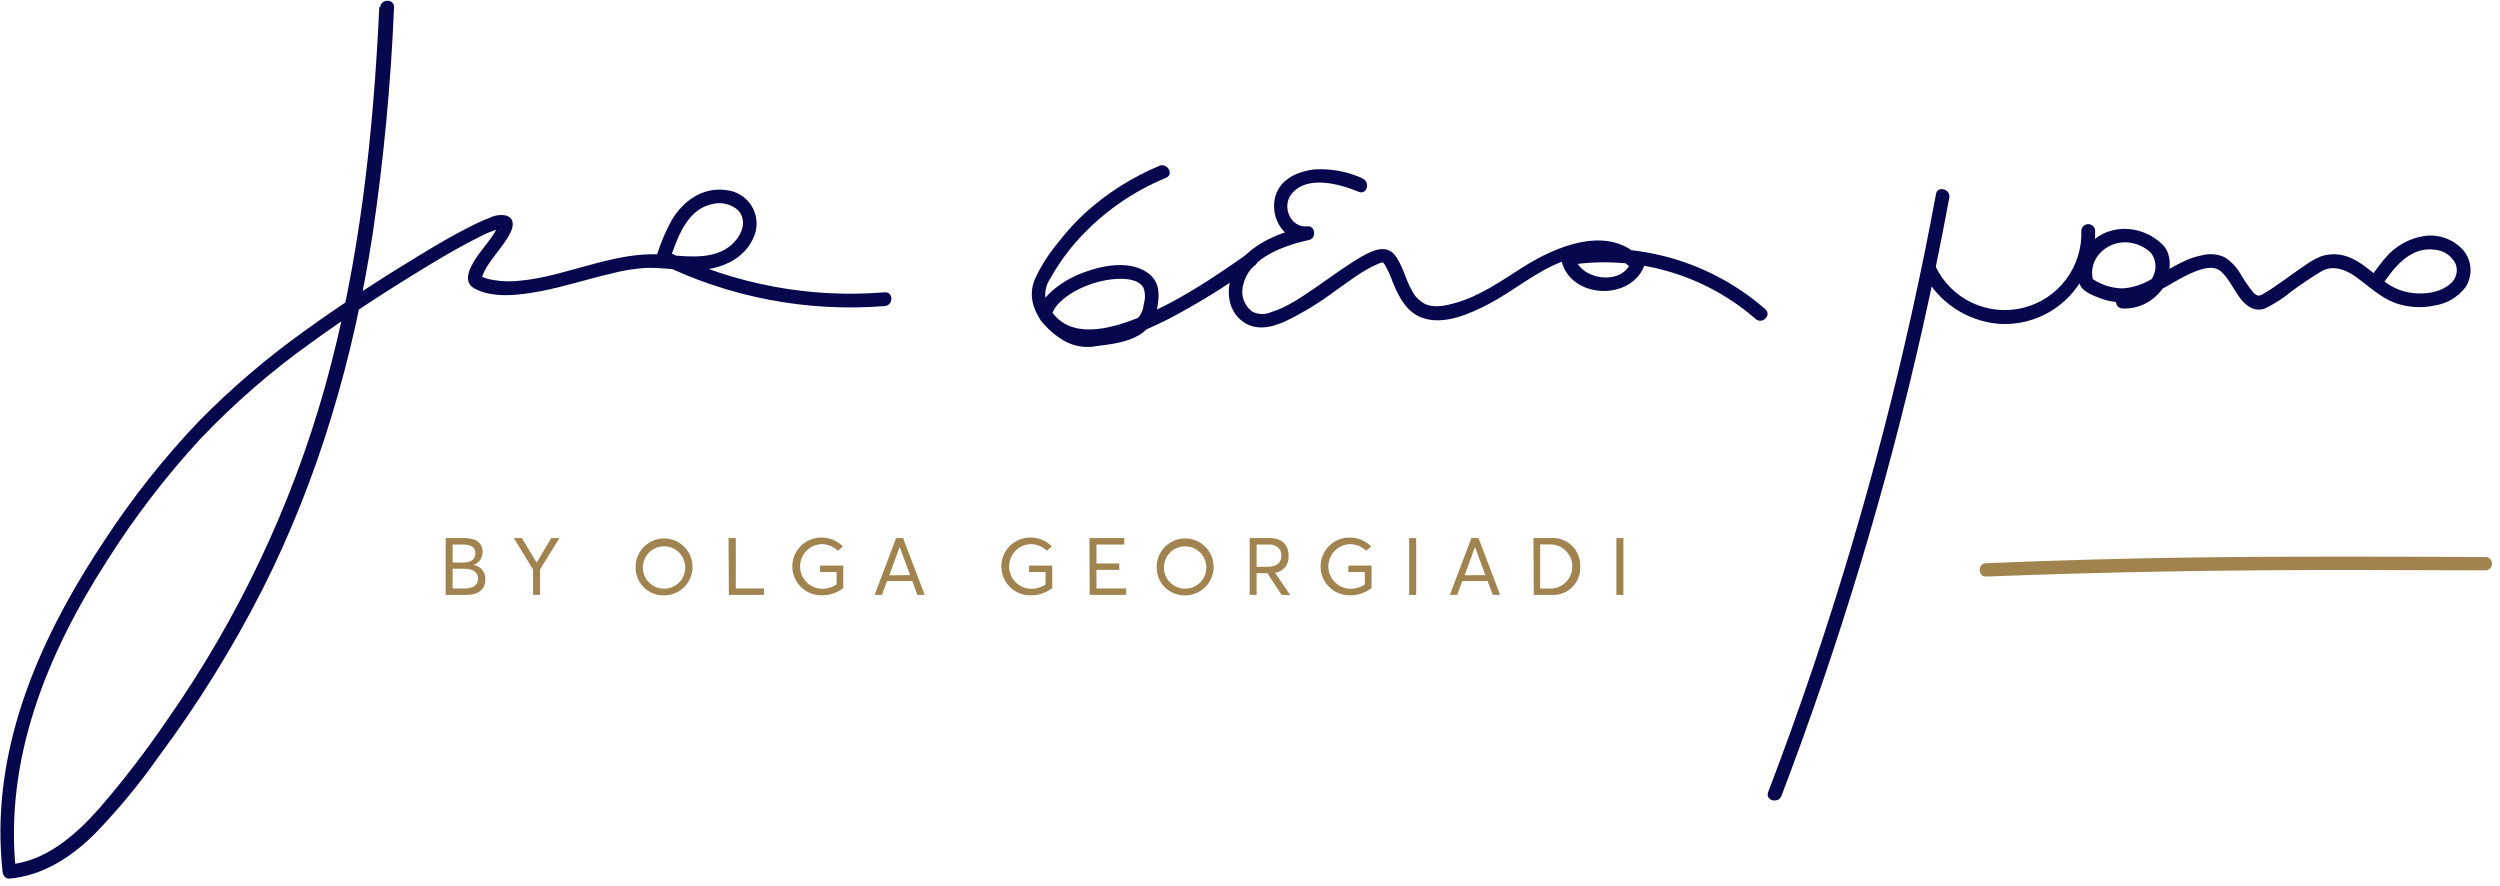 <svg xmlns="http://www.w3.org/2000/svg" width="299" height="106" viewBox="0 0 299 106" fill="none"><path d="M45.365 0.796C44.654 16.112 43.013 31.47 38.863 46.281C34.87 60.489 28.511 73.923 20.053 86.017C17.537 89.727 14.806 93.286 11.874 96.678C9.032 99.869 5.514 102.996 1.08 103.401L1.904 104.225C0.483 90.8 5.635 78.192 12.777 67.105C16.058 61.9 19.806 57.004 23.976 52.479C28 48.25 32.416 44.411 37.165 41.015C41.805 37.653 46.644 34.526 51.547 31.57C53.367 30.468 55.207 29.402 57.111 28.45C57.912 28.011 58.755 27.654 59.627 27.384C59.739 27.351 59.853 27.325 59.968 27.305C60.096 27.22 60.004 27.426 59.883 27.248C59.762 27.071 59.549 26.815 59.648 26.794C59.748 26.772 59.577 27 59.591 26.971C58.987 28.393 57.744 29.622 56.898 30.923C56.266 31.904 55.271 33.659 56.699 34.476C58.987 35.749 62.199 35.287 64.63 34.832C67.529 34.285 70.314 33.353 73.192 32.7C74.542 32.338 75.926 32.117 77.321 32.039C79.197 31.989 81.066 32.323 82.942 32.33C85.919 32.33 89.11 31.143 90.24 28.13C90.452 27.556 90.531 26.941 90.469 26.332C90.407 25.723 90.208 25.137 89.885 24.617C89.562 24.097 89.124 23.658 88.606 23.333C88.087 23.009 87.501 22.806 86.893 22.743C84.05 22.323 81.698 24.015 80.306 26.381C79.583 27.714 78.993 29.113 78.543 30.56C78.498 30.736 78.511 30.922 78.58 31.09C78.649 31.258 78.771 31.399 78.927 31.491C87.269 35.579 96.556 37.347 105.816 36.608C106.868 36.523 106.875 34.874 105.816 34.96C96.848 35.696 87.848 34.004 79.758 30.063L80.135 30.994C81.002 28.485 82.125 25.131 85.045 24.441C85.591 24.278 86.168 24.254 86.725 24.37C87.283 24.487 87.802 24.741 88.236 25.109C89.181 26.069 88.947 27.44 88.236 28.442C86.104 31.392 82.26 30.631 79.154 30.44C76.22 30.248 73.47 30.902 70.627 31.662C67.785 32.422 65.049 33.311 62.171 33.574C60.932 33.717 59.679 33.652 58.462 33.382C58.206 33.318 57.964 33.226 57.751 33.147C57.684 33.135 57.62 33.114 57.559 33.084C57.559 33.084 57.68 33.304 57.644 33.304C57.609 33.304 57.644 33.154 57.644 33.162C57.644 33.169 57.701 32.991 57.737 32.899C58.234 31.57 59.456 30.276 60.295 29.068C60.863 28.258 62.121 26.403 60.608 25.799C59.954 25.637 59.264 25.712 58.66 26.012C57.749 26.361 56.859 26.764 55.996 27.22C54.169 28.151 52.393 29.182 50.645 30.241C45.841 33.147 41.108 36.196 36.561 39.48C31.987 42.738 27.707 46.391 23.77 50.396C19.621 54.754 15.875 59.478 12.578 64.511C5.685 74.83 0.163 86.543 0.05 99.165C0.039 100.867 0.125 102.568 0.305 104.261C0.348 104.673 0.647 105.128 1.13 105.085C5.052 104.73 8.371 102.605 11.149 99.918C14.005 96.996 16.62 93.847 18.966 90.501C23.66 84.202 27.813 77.516 31.38 70.516C38.124 57.184 42.288 42.799 44.562 28.052C45.893 19.046 46.749 9.977 47.127 0.881C47.177 -0.178 45.521 -0.178 45.472 0.881L45.365 0.796Z" fill="#07074E"></path><path d="M162.985 21.343C161.175 20.513 159.188 20.142 157.201 20.262C155.531 20.44 153.648 21.179 152.831 22.743C151.48 25.308 153.271 29.054 156.384 28.713L156.163 27.092C153.221 27.76 149.938 29.004 148.084 31.527C146.663 33.446 146.435 36.502 148.318 38.201C149.896 39.622 151.871 39.252 153.634 38.471C155.707 37.482 157.677 36.291 159.517 34.917C161.209 33.744 162.928 32.351 164.84 31.548C164.992 31.48 165.149 31.423 165.309 31.378C165.359 31.378 165.309 31.378 165.373 31.378C165.259 31.328 165.465 31.456 165.437 31.427C165.531 31.523 165.612 31.631 165.678 31.747C166.041 32.407 166.348 33.097 166.595 33.808C167.306 35.521 168.237 37.362 170.098 38.009C172.657 38.94 175.783 37.54 178.036 36.367C181.02 34.803 183.678 32.486 186.84 31.285C189.59 30.241 193.115 29.793 195.24 32.252L195.026 31.449C193.861 34.228 188.929 33.467 188.333 30.674L187.757 31.683C191.706 31.087 195.738 31.356 199.574 32.471C203.409 33.587 206.957 35.522 209.971 38.144C210.766 38.854 211.939 37.682 211.136 36.978C207.909 34.161 204.104 32.085 199.989 30.895C195.874 29.706 191.549 29.431 187.316 30.091C187.109 30.156 186.934 30.297 186.827 30.485C186.72 30.674 186.689 30.897 186.741 31.108C187.707 35.678 194.877 36.083 196.618 31.89C196.657 31.749 196.658 31.6 196.62 31.459C196.583 31.318 196.508 31.189 196.405 31.086C192.61 26.687 186.108 29.423 182.122 31.968C179.578 33.581 176.998 35.407 174.071 36.232C172.998 36.538 171.619 36.85 170.518 36.395C169.814 36.05 169.241 35.486 168.883 34.789C168.08 33.425 167.796 31.712 166.794 30.475C165.792 29.238 164.215 29.921 162.978 30.617C161.081 31.691 159.333 33.027 157.535 34.256C155.737 35.486 153.982 36.736 151.985 37.348C151.633 37.5 151.25 37.571 150.867 37.556C150.483 37.542 150.108 37.441 149.768 37.263C149.273 36.896 148.905 36.384 148.715 35.797C148.525 35.211 148.523 34.581 148.709 33.993C149.519 30.731 153.683 29.345 156.59 28.691C157.478 28.485 157.3 26.964 156.369 27.071C154.351 27.291 153.243 24.697 154.479 23.183C156.348 20.895 160.256 22.011 162.509 22.942C163.49 23.347 163.93 21.755 162.95 21.35L162.985 21.343Z" fill="#07074E"></path><path d="M138.653 19.836C135.434 21.179 132.465 23.055 129.87 25.387C128.653 26.503 127.536 27.723 126.531 29.032C125.417 30.362 124.485 31.835 123.759 33.41C122.537 36.36 124.64 39.188 127.135 40.681C128.345 41.411 129.784 41.665 131.171 41.392C132.905 41.171 134.724 40.965 136.237 40.077C136.852 39.717 137.372 39.216 137.755 38.616C138.139 38.015 138.373 37.332 138.44 36.623C138.682 35.201 138.689 33.78 137.46 32.778C135.328 31.072 131.952 31.698 129.6 32.586C128.31 33.053 127.109 33.736 126.047 34.604C125.28 35.244 124.136 36.445 124.15 37.532C124.15 38.087 124.782 38.698 125.138 39.075C125.553 39.515 126.032 39.892 126.559 40.191C127.64 40.763 128.846 41.061 130.069 41.058C133.445 41.107 136.785 39.636 139.741 38.158C143.329 36.279 146.775 34.142 150.052 31.762C150.911 31.157 150.052 29.729 149.22 30.34C145.028 33.282 140.65 36.246 135.854 38.115C132.635 39.373 127.945 40.624 125.671 37.113L125.749 37.753C126.118 36.467 127.305 35.578 128.414 34.91C129.761 34.14 131.245 33.638 132.784 33.432C133.942 33.275 136.01 33.197 136.742 34.377C136.982 35.013 137 35.712 136.792 36.36C136.764 36.782 136.642 37.192 136.435 37.561C136.229 37.93 135.943 38.248 135.598 38.492C134.027 39.494 131.796 39.757 129.963 39.864C128.485 39.956 127.056 38.762 126.147 37.731C125.677 37.23 125.317 36.638 125.088 35.99C124.988 35.534 124.983 35.062 125.072 34.604C125.161 34.146 125.343 33.711 125.607 33.325C126.563 31.61 127.712 30.01 129.032 28.556C131.934 25.387 135.498 22.896 139.471 21.257C140.444 20.845 139.599 19.424 138.632 19.836H138.653Z" fill="#07074E"></path><path d="M230.045 32.714C230.919 34.399 232.206 35.834 233.786 36.887C235.365 37.94 237.185 38.575 239.077 38.734C240.994 38.857 242.909 38.46 244.618 37.584C246.328 36.708 247.77 35.386 248.791 33.759C250.003 31.922 250.627 29.761 250.581 27.561C250.562 27.355 250.467 27.163 250.314 27.023C250.16 26.884 249.961 26.806 249.753 26.806C249.546 26.806 249.346 26.884 249.193 27.023C249.04 27.163 248.945 27.355 248.926 27.561C249.008 29.674 248.358 31.75 247.085 33.438C245.812 35.126 243.995 36.323 241.941 36.824C239.888 37.326 237.724 37.103 235.816 36.192C233.908 35.281 232.374 33.738 231.473 31.826C231.004 30.873 229.576 31.705 230.052 32.657L230.045 32.714Z" fill="#07074E"></path><path d="M231.544 23.212C228.016 42.288 223.141 61.091 216.955 79.478C215.226 84.605 213.397 89.694 211.469 94.745C211.093 95.74 212.684 96.166 213.061 95.185C219.974 77.059 225.593 58.465 229.874 39.544C231.063 34.27 232.15 28.973 233.136 23.652C233.328 22.615 231.715 22.167 231.544 23.212Z" fill="#07074E"></path><path d="M253.914 36.9C254.823 36.928 255.725 36.731 256.54 36.329C257.355 35.926 258.059 35.329 258.59 34.59C259.585 33.169 260.011 30.518 258.59 29.203C256.032 26.723 251.718 26.659 249.53 29.651C248.677 30.816 248.108 32.806 248.819 34.178C249.21 34.946 250.489 35.407 251.256 35.699C252.031 35.992 252.851 36.144 253.68 36.147C256.899 36.147 259.329 33.858 262.136 32.643C263.138 32.202 264.673 31.634 265.611 32.451C266.549 33.268 267.117 34.583 267.892 35.621C268.666 36.658 269.668 37.355 270.933 36.871C272.035 36.337 273.068 35.672 274.01 34.889C275.202 33.998 276.44 33.17 277.719 32.408C278.984 31.698 280.498 32.209 281.713 33.076C283.255 34.178 284.591 35.507 286.389 36.211C287.929 36.772 289.597 36.886 291.2 36.538C292.681 36.308 294.012 35.507 294.909 34.306C295.319 33.645 295.514 32.874 295.469 32.098C295.423 31.321 295.138 30.578 294.653 29.971C294.094 29.332 293.389 28.838 292.599 28.53C291.809 28.222 290.956 28.109 290.112 28.201C288.204 28.451 286.462 29.416 285.238 30.902C284.576 31.683 283.966 32.507 283.411 33.368C282.814 34.249 284.243 35.074 284.832 34.199C286.254 32.067 288.208 29.502 291.107 29.857C291.655 29.886 292.184 30.061 292.641 30.365C293.097 30.669 293.463 31.09 293.701 31.584C293.849 31.98 293.874 32.411 293.771 32.821C293.668 33.231 293.443 33.6 293.125 33.88C291.654 35.244 289.075 35.343 287.256 34.768C284.811 33.993 283.283 31.669 280.924 30.752C279.849 30.327 278.658 30.297 277.563 30.667C276.841 30.975 276.159 31.369 275.531 31.84C273.896 32.927 272.347 34.185 270.649 35.173C270.144 35.471 269.888 35.4 269.455 34.931C268.895 34.238 268.391 33.501 267.948 32.728C267.486 31.936 266.843 31.264 266.072 30.767C265.213 30.372 264.242 30.292 263.33 30.539C261.027 30.973 259.101 32.494 257.055 33.531C256.073 34.084 254.981 34.412 253.857 34.491C252.455 34.474 251.096 34.002 249.984 33.147L250.368 33.645C249.522 30.802 252.351 28.428 255.094 29.089C255.89 29.267 256.626 29.652 257.225 30.205C257.515 30.575 257.702 31.015 257.769 31.48C257.835 31.945 257.777 32.42 257.602 32.856C257.311 33.597 256.793 34.227 256.124 34.657C255.454 35.086 254.666 35.294 253.871 35.251C252.805 35.216 252.805 36.872 253.871 36.9H253.914Z" fill="#07074E"></path><path d="M58.05 69.308C58.05 70.381 57.339 71.149 55.783 71.149H53.303V64.355H55.52C56.856 64.355 57.716 64.852 57.716 66.01C57.726 66.35 57.627 66.683 57.434 66.962C57.241 67.241 56.964 67.451 56.643 67.56C57.052 67.624 57.423 67.839 57.684 68.162C57.944 68.486 58.074 68.894 58.05 69.308ZM54.134 67.276H55.513C56.166 67.276 56.863 66.984 56.863 66.174C56.863 65.534 56.437 65.122 55.349 65.122H54.134V67.276ZM57.175 69.237C57.175 68.477 56.621 68.022 55.591 68.022H54.134V70.381H55.555C56.522 70.381 57.175 70.012 57.175 69.237Z" fill="#A0834E"></path><path d="M66.903 64.355L64.587 68.114V71.149H63.755V68.114L61.453 64.355H62.419L64.182 67.283L65.937 64.355H66.903Z" fill="#A0834E"></path><path d="M76.02 67.752C76.03 67.081 76.238 66.428 76.618 65.875C76.997 65.322 77.532 64.893 78.154 64.643C78.776 64.393 79.459 64.332 80.116 64.468C80.772 64.605 81.374 64.932 81.846 65.409C82.317 65.887 82.637 66.493 82.765 67.151C82.893 67.81 82.824 68.491 82.566 69.111C82.308 69.73 81.873 70.259 81.315 70.632C80.757 71.005 80.102 71.204 79.431 71.206C78.976 71.219 78.523 71.138 78.101 70.969C77.678 70.799 77.295 70.544 76.975 70.221C76.655 69.897 76.405 69.51 76.241 69.085C76.077 68.661 76.002 68.207 76.02 67.752ZM81.954 67.752C81.93 67.255 81.761 66.776 81.468 66.375C81.174 65.974 80.77 65.668 80.304 65.494C79.838 65.321 79.331 65.289 78.847 65.401C78.363 65.513 77.922 65.765 77.58 66.126C77.238 66.487 77.009 66.94 76.922 67.429C76.835 67.919 76.894 68.423 77.091 68.879C77.288 69.336 77.615 69.724 78.031 69.996C78.447 70.268 78.934 70.412 79.431 70.41C79.774 70.409 80.113 70.339 80.428 70.204C80.742 70.068 81.026 69.87 81.262 69.622C81.498 69.373 81.681 69.079 81.8 68.758C81.919 68.436 81.971 68.094 81.954 67.752Z" fill="#A0834E"></path><path d="M87.135 64.355H88.002V70.381H91.37V71.149H87.17L87.135 64.355Z" fill="#A0834E"></path><path d="M100.857 67.645V70.332C100.102 70.918 99.168 71.224 98.213 71.199C97.297 71.199 96.419 70.835 95.771 70.187C95.124 69.539 94.76 68.661 94.76 67.745C94.76 66.829 95.124 65.95 95.771 65.302C96.419 64.655 97.297 64.291 98.213 64.291C98.695 64.283 99.174 64.374 99.62 64.557C100.066 64.74 100.47 65.012 100.807 65.357L100.217 65.868C99.677 65.351 98.954 65.068 98.206 65.079C97.522 65.119 96.88 65.42 96.411 65.92C95.943 66.419 95.684 67.08 95.689 67.765C95.693 68.45 95.961 69.107 96.436 69.601C96.911 70.094 97.557 70.386 98.242 70.417C98.885 70.441 99.519 70.262 100.054 69.905V68.413H98.078V67.645H100.857Z" fill="#A0834E"></path><path d="M109.114 69.493H106.087L105.483 71.149H104.602L107.174 64.355H108.005L110.599 71.149H109.718L109.114 69.493ZM108.851 68.782L107.6 65.406L106.364 68.804L108.851 68.782Z" fill="#A0834E"></path><path d="M125.849 67.645V70.332C125.097 70.918 124.165 71.224 123.212 71.199C122.296 71.199 121.418 70.835 120.77 70.187C120.123 69.539 119.759 68.661 119.759 67.745C119.759 66.829 120.123 65.95 120.77 65.302C121.418 64.655 122.296 64.291 123.212 64.291C123.694 64.283 124.173 64.374 124.619 64.557C125.065 64.74 125.469 65.012 125.806 65.357L125.209 65.868C124.944 65.611 124.63 65.409 124.286 65.274C123.942 65.138 123.575 65.072 123.205 65.079C122.521 65.119 121.879 65.42 121.41 65.92C120.942 66.419 120.683 67.08 120.688 67.765C120.692 68.45 120.96 69.107 121.435 69.601C121.91 70.094 122.556 70.386 123.241 70.417C123.881 70.441 124.513 70.262 125.046 69.905V68.413H123.077V67.645H125.849Z" fill="#A0834E"></path><path d="M130.297 64.355H134.461V65.122H131.135V67.389H133.864V68.157H131.135V70.381H134.688V71.149H130.325L130.297 64.355Z" fill="#A0834E"></path><path d="M138.341 67.752C138.351 67.081 138.558 66.429 138.937 65.876C139.317 65.323 139.851 64.894 140.473 64.644C141.095 64.393 141.777 64.332 142.433 64.468C143.09 64.604 143.692 64.93 144.163 65.407C144.635 65.883 144.955 66.489 145.084 67.147C145.213 67.805 145.145 68.486 144.888 69.106C144.631 69.725 144.197 70.255 143.641 70.629C143.084 71.002 142.429 71.203 141.759 71.206C141.303 71.22 140.849 71.14 140.426 70.971C140.003 70.802 139.618 70.547 139.298 70.223C138.977 69.899 138.727 69.512 138.562 69.087C138.397 68.662 138.322 68.207 138.341 67.752ZM144.274 67.752C144.251 67.255 144.081 66.776 143.788 66.374C143.494 65.973 143.089 65.667 142.622 65.494C142.156 65.321 141.649 65.289 141.165 65.402C140.68 65.514 140.24 65.767 139.898 66.129C139.556 66.49 139.328 66.944 139.242 67.434C139.156 67.924 139.215 68.428 139.414 68.884C139.612 69.34 139.94 69.728 140.357 69.999C140.774 70.271 141.261 70.413 141.759 70.41C142.101 70.409 142.44 70.339 142.754 70.204C143.069 70.068 143.352 69.87 143.587 69.621C143.823 69.373 144.005 69.079 144.123 68.757C144.241 68.436 144.293 68.094 144.274 67.752Z" fill="#A0834E"></path><path d="M153.292 71.149L151.572 68.555H150.293V71.149H149.462V64.355H151.871C153.441 64.355 154.116 65.257 154.116 66.487C154.154 66.966 154.007 67.442 153.706 67.817C153.405 68.192 152.972 68.438 152.496 68.505L154.301 71.163L153.292 71.149ZM150.293 67.787H151.651C152.78 67.787 153.257 67.219 153.257 66.437C153.257 65.655 152.695 65.122 151.764 65.122H150.293V67.787Z" fill="#A0834E"></path><path d="M164.036 67.645V70.332C163.282 70.918 162.348 71.224 161.393 71.199C160.477 71.199 159.599 70.835 158.951 70.187C158.303 69.539 157.939 68.661 157.939 67.745C157.939 66.829 158.303 65.95 158.951 65.302C159.599 64.655 160.477 64.291 161.393 64.291C161.875 64.283 162.354 64.374 162.799 64.557C163.245 64.74 163.649 65.012 163.987 65.357L163.397 65.868C162.856 65.351 162.134 65.068 161.386 65.079C160.702 65.119 160.06 65.42 159.591 65.92C159.123 66.419 158.864 67.08 158.868 67.765C158.873 68.45 159.14 69.107 159.616 69.601C160.091 70.094 160.737 70.386 161.421 70.417C162.064 70.441 162.698 70.262 163.233 69.905V68.413H161.258V67.645H164.036Z" fill="#A0834E"></path><path d="M168.534 64.355H169.373V71.149H168.534V64.355Z" fill="#A0834E"></path><path d="M177.915 69.493H174.888L174.284 71.149H173.402L175.975 64.355H176.827L179.421 71.149H178.54L177.915 69.493ZM177.652 68.782L176.408 65.406L175.172 68.804L177.652 68.782Z" fill="#A0834E"></path><path d="M183.4 64.355H185.44C185.904 64.314 186.372 64.372 186.811 64.527C187.251 64.681 187.652 64.928 187.989 65.251C188.325 65.573 188.589 65.963 188.762 66.396C188.935 66.829 189.014 67.293 188.993 67.759C189.017 68.219 188.942 68.679 188.774 69.108C188.605 69.536 188.347 69.924 188.017 70.245C187.687 70.566 187.291 70.813 186.858 70.969C186.425 71.125 185.963 71.186 185.504 71.149H183.436L183.4 64.355ZM185.411 70.396C186.113 70.396 186.785 70.117 187.281 69.621C187.776 69.126 188.055 68.453 188.055 67.752C188.055 67.051 187.776 66.378 187.281 65.882C186.785 65.386 186.113 65.108 185.411 65.108H184.203V70.381L185.411 70.396Z" fill="#A0834E"></path><path d="M193.32 64.355H194.159V71.149H193.32V64.355Z" fill="#A0834E"></path><path d="M237.463 68.96C252.201 68.384 266.939 68.157 281.684 68.171L297.318 68.214C297.517 68.195 297.702 68.103 297.836 67.955C297.971 67.807 298.045 67.614 298.045 67.414C298.045 67.214 297.971 67.022 297.836 66.874C297.702 66.726 297.517 66.633 297.318 66.615C281.684 66.558 266.115 66.48 250.517 66.913C246.182 67.032 241.843 67.181 237.499 67.361C236.539 67.361 236.539 68.996 237.499 68.96H237.463Z" fill="#A0834E"></path></svg>